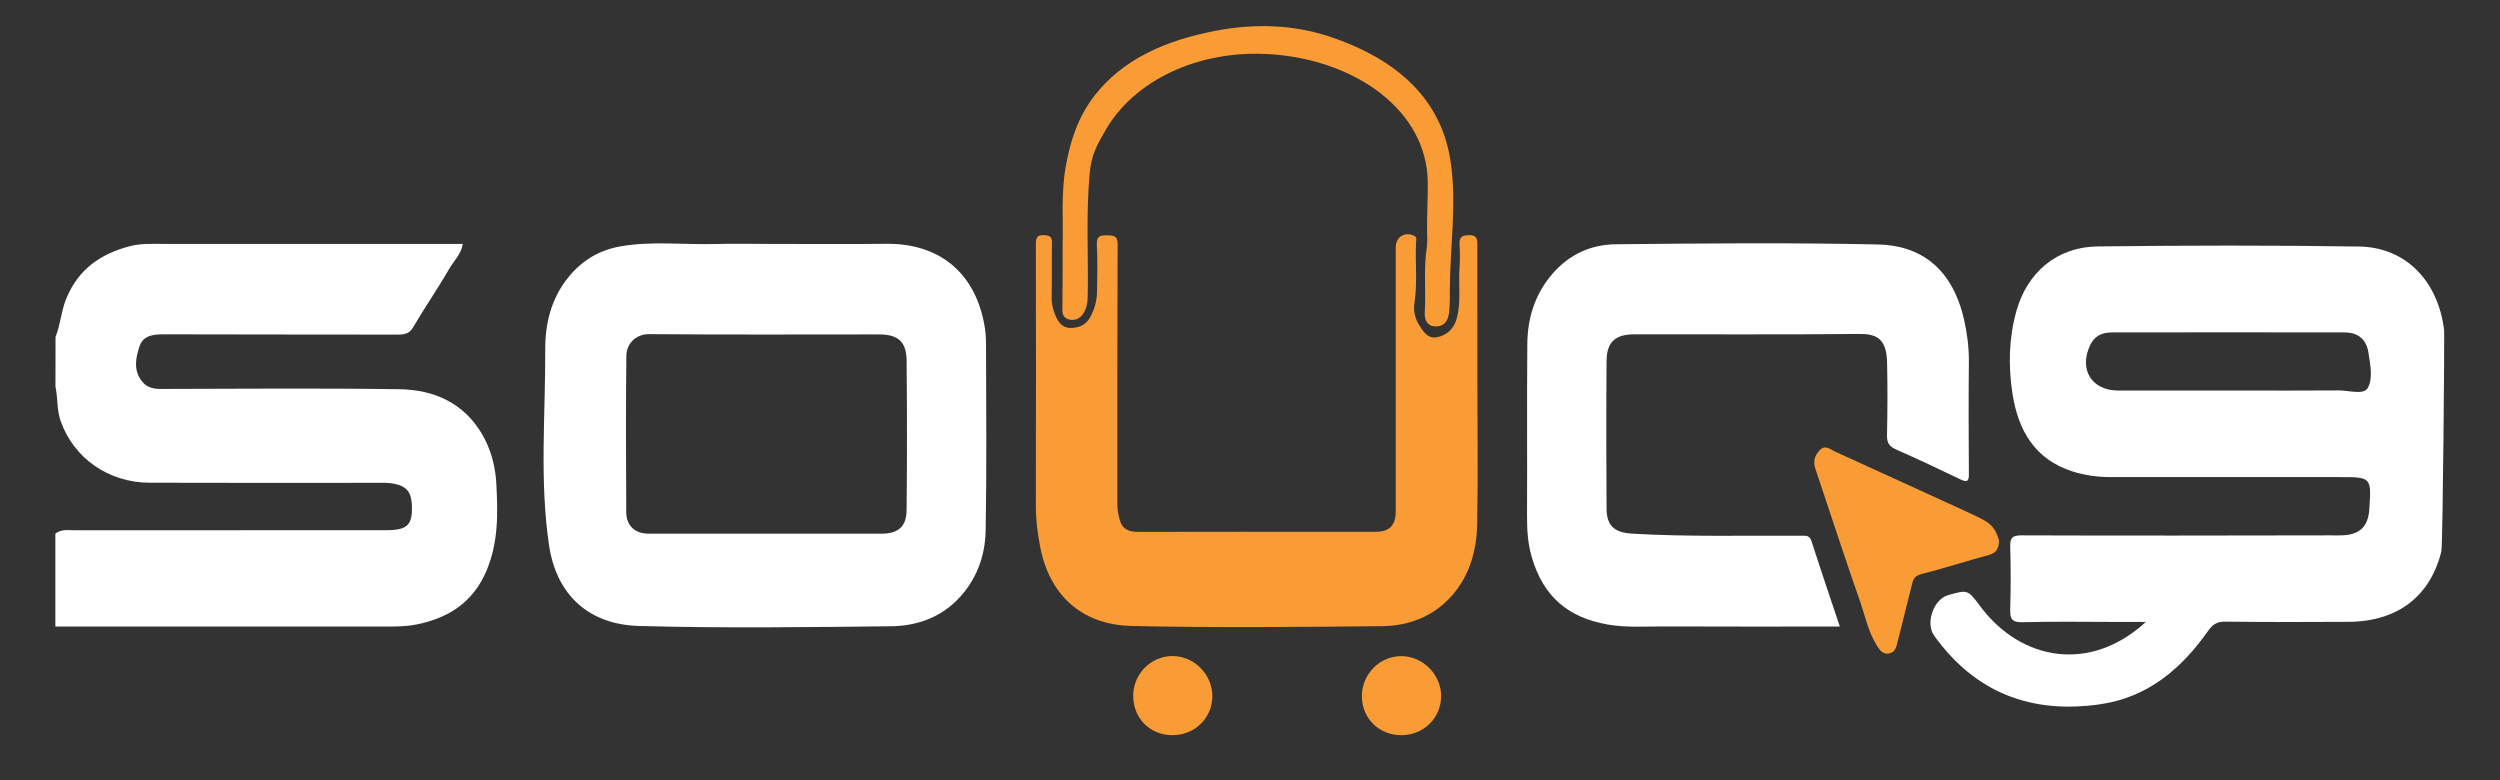 <?xml version="1.0" encoding="utf-8"?>
<!-- Generator: Adobe Illustrator 28.0.0, SVG Export Plug-In . SVG Version: 6.00 Build 0)  -->
<svg version="1.1" id="Layer_1" xmlns="http://www.w3.org/2000/svg" xmlns:xlink="http://www.w3.org/1999/xlink" x="0px" y="0px"
	 viewBox="0 0 265.99 82.99" style="enable-background:new 0 0 265.99 82.99;" xml:space="preserve">
<rect x="0" y="0" width="265.99" height="82.99" fill="#333333" stroke="none"/>
<style type="text/css">
	.st0{fill:#FFFFFF;}
	.st1{fill:#F99C35;}
</style>
<g>
	<path class="st0" d="M5.91,35.83c0.54-1.31,0.59-2.74,1.15-4.08c1.29-3.13,3.66-4.75,6.77-5.56c1.09-0.29,2.2-0.24,3.31-0.24
		c10.24,0,20.47,0,30.71,0c0.44,0,0.88,0,1.39,0c-0.17,1.1-0.96,1.81-1.45,2.66c-1.2,2.09-2.59,4.08-3.81,6.17
		c-0.42,0.72-0.91,0.82-1.64,0.82c-8.35-0.02-16.7,0-25.05-0.03c-1.09,0-2.08,0.19-2.44,1.26c-0.42,1.26-0.69,2.62,0.31,3.81
		c0.5,0.59,1.15,0.74,1.91,0.74c8.47-0.02,16.94-0.09,25.41,0.03c3.7,0.05,6.88,1.46,8.84,4.83c0.91,1.57,1.38,3.36,1.48,5.12
		c0.18,3.14,0.25,6.3-1.03,9.34c-1.41,3.35-3.99,5.03-7.4,5.73c-1.14,0.24-2.28,0.23-3.43,0.23c-11.68,0-23.36,0-35.05,0
		c0-3.29,0-6.58,0-9.88c0.63-0.51,1.38-0.36,2.09-0.36c10.68-0.01,21.35-0.01,32.03-0.01c0.4,0,0.8,0,1.2,0
		c2.17-0.02,2.71-0.59,2.61-2.74c-0.07-1.35-0.59-1.95-1.92-2.21c-0.63-0.12-1.28-0.09-1.92-0.09c-8.03,0-16.06,0.02-24.08-0.01
		c-4.38-0.02-8.07-2.63-9.45-6.58c-0.42-1.19-0.29-2.45-0.55-3.66C5.91,39.36,5.91,37.59,5.91,35.83z"/>
	<path class="st0" d="M195.75,66.66c-6.28,0-12.46,0.02-18.64-0.01c-2.03-0.01-4.05,0.15-6.09-0.21c-4.14-0.74-6.8-2.9-8.05-7.18
		c-0.42-1.44-0.51-2.94-0.5-4.45c0.03-6.06-0.02-12.12,0.03-18.18c0.02-2.8,0.81-5.36,2.72-7.55c1.79-2.05,4.09-3.06,6.67-3.09
		c9.31-0.1,18.63-0.18,27.93,0.02c4.56,0.1,7.91,2.56,9.15,8.01c0.33,1.46,0.52,2.94,0.51,4.45c-0.04,3.97-0.03,7.95,0,11.92
		c0.01,0.82-0.16,0.97-0.93,0.6c-2.25-1.09-4.51-2.15-6.8-3.16c-0.73-0.32-1-0.7-0.98-1.52c0.06-2.57,0.06-5.14,0.01-7.71
		c-0.05-2.64-1.18-3.09-3.03-3.07c-7.95,0.08-15.89,0.03-23.84,0.04c-2.06,0-2.96,0.8-2.98,2.87c-0.04,5.22-0.03,10.44,0,15.65
		c0.01,1.9,0.87,2.58,2.76,2.69c6.01,0.35,12.02,0.18,18.02,0.22c0.44,0,0.82-0.04,1.01,0.54C193.7,60.58,194.72,63.58,195.75,66.66
		z"/>
	<path class="st1" d="M157.19,41.1c0,4.93,0.08,9.85-0.03,14.78c-0.06,2.74-0.82,5.37-2.66,7.47c-1.96,2.23-4.58,3.24-7.42,3.27
		c-8.91,0.09-17.83,0.18-26.74-0.02c-4.6-0.11-8.49-2.64-9.64-8.27c-0.31-1.54-0.5-3.09-0.49-4.67c0.02-9.19,0.02-18.39,0-27.58
		c0-0.72,0.05-1.12,0.93-1.06c0.66,0.04,0.79,0.25,0.78,0.85c-0.03,1.93,0.01,3.86-0.03,5.79c-0.01,0.64,0.13,1.23,0.35,1.78
		c0.29,0.72,0.72,1.43,1.61,1.45c0.87,0.01,1.65-0.26,2.12-1.11c0.49-0.87,0.74-1.8,0.75-2.79c0.02-1.64,0.07-3.29-0.02-4.92
		c-0.05-0.94,0.32-1.05,1.1-1.03c0.74,0.01,1.12,0.04,1.11,1.01c-0.04,9.19-0.03,18.39-0.03,27.58c0,0.52,0.08,1.02,0.21,1.53
		c0.27,1.12,0.95,1.43,1.98,1.43c7.15-0.02,14.29-0.01,21.44-0.01c1.28,0,2.57,0,3.85,0c1.47,0,2.14-0.68,2.14-2.2
		c0.01-4.35,0-8.7,0-13.05c0-5.01,0-10.02,0-15.02c0-1.09,0.95-1.69,1.93-1.24c0.37,0.17,0.24,0.49,0.23,0.73
		c-0.1,2.16,0.17,4.33-0.18,6.5c-0.11,0.71,0.06,1.57,0.47,2.22c0.45,0.7,0.93,1.56,1.94,1.36c1.04-0.21,1.79-0.89,2.09-1.96
		c0.49-1.76,0.18-3.58,0.3-5.37c0.06-0.82,0.06-1.64,0.01-2.46c-0.05-0.76,0.14-1.05,0.97-1.07c0.9-0.02,0.92,0.39,0.92,1.08
		C157.18,31.09,157.19,36.1,157.19,41.1z"/>
	<path class="st1" d="M113.06,26.04c0.08-2.43-0.19-5.38,0.33-8.32c0.47-2.65,1.26-5.22,3.07-7.55c2.96-3.82,7.49-5.89,13.01-6.92
		c4.06-0.75,8.05-0.64,11.85,0.6c7.7,2.52,12.11,7.01,13.03,13.41c0.65,4.5-0.07,9.01-0.09,13.51c0,0.8,0.01,1.6-0.07,2.39
		c-0.07,0.73-0.36,1.58-1.44,1.57c-0.97,0-1.2-0.81-1.16-1.49c0.14-2.29-0.14-4.58,0.21-6.87c0.1-0.67,0.03-1.35,0.03-2.03
		c0-1.92,0.09-2.95,0.08-4.88c-0.04-7.72-7.71-13.05-16.58-13.68c-8.05-0.58-14.72,2.97-17.64,7.96c-1.03,1.76-1.57,2.76-1.75,4.69
		c-0.41,4.39-0.12,8.78-0.21,13.16c-0.01,0.61-0.11,1.22-0.48,1.78c-0.29,0.44-0.77,0.77-1.44,0.64c-0.61-0.12-0.79-0.56-0.78-1.03
		C113.06,30.86,113.06,28.71,113.06,26.04z"/>
	<path class="st1" d="M212.69,57.59c-0.05,0.82-0.32,1.24-1.03,1.44c-2.42,0.66-4.81,1.43-7.23,2.05c-0.65,0.16-0.85,0.49-0.98,1
		c-0.51,2.05-1.02,4.1-1.54,6.15c-0.14,0.53-0.22,1.15-0.9,1.29c-0.76,0.16-1.07-0.45-1.38-0.94c-0.85-1.38-1.17-2.97-1.69-4.48
		c-1.65-4.72-3.2-9.48-4.79-14.22c-0.26-0.77-0.1-1.41,0.46-1.98c0.6-0.62,1.1-0.09,1.62,0.14c4.54,2.07,9.08,4.14,13.62,6.22
		c0.76,0.35,1.52,0.7,2.26,1.1C212.05,55.86,212.52,56.71,212.69,57.59z"/>
	<path class="st1" d="M124.72,78.22c-2.37-0.01-4.15-1.8-4.15-4.19c0-2.32,1.87-4.22,4.17-4.23c2.32-0.01,4.28,1.99,4.25,4.31
		C128.96,76.43,127.09,78.23,124.72,78.22z"/>
	<path class="st1" d="M149.1,78.22c-2.38,0-4.19-1.78-4.2-4.14c-0.01-2.37,1.92-4.31,4.26-4.27c2.27,0.04,4.18,1.99,4.17,4.27
		C153.32,76.4,151.46,78.22,149.1,78.22z"/>
	<path class="st0" d="M260.05,35.16c-0.63-5.25-4.07-8.85-9.05-8.93c-9.27-0.14-18.54-0.12-27.82-0.01c-4.32,0.05-7.5,2.75-8.65,6.9
		c-0.8,2.87-0.86,5.8-0.42,8.71c0.6,3.93,2.37,7.06,6.43,8.34c1.3,0.41,2.65,0.59,4.03,0.59c8.11-0.01,16.22,0,24.33,0
		c3.42,0,3.42,0,3.18,3.46c-0.12,1.76-0.97,2.62-2.72,2.73c-0.48,0.03-0.96,0.01-1.44,0.01C236.96,56.98,226,57,215.04,56.96
		c-1,0-1.18,0.33-1.16,1.22c0.06,2.21,0.07,4.41,0,6.62c-0.04,1.05,0.18,1.44,1.34,1.4c3.25-0.09,6.5-0.03,9.75-0.03
		c1.06,0,2.12,0,3.34,0c-5.9,5.43-13.22,4.14-17.54-1.56c-1.4-1.85-1.33-1.91-3.5-1.29c-1.56,0.45-2.44,2.99-1.48,4.32
		c4.38,6.09,10.36,8.35,17.67,7.29c5.08-0.74,8.65-3.79,11.49-7.83c0.5-0.7,0.96-0.97,1.83-0.96c4.37,0.05,8.75,0.05,13.13,0.02
		c5.18-0.04,8.65-2.7,9.84-7.49C259.91,58.04,260.09,35.55,260.05,35.16z M251.9,41.31c-0.44,0.73-2.01,0.22-3.08,0.23
		c-3.61,0.03-7.22,0.01-10.83,0.01c-4.21,0-8.42,0.01-12.64,0c-2.83,0-4.2-2.28-2.95-4.86c0.46-0.95,1.26-1.32,2.25-1.32
		c8.26-0.01,16.53-0.02,24.79,0c1.47,0,2.35,0.74,2.56,2.19C252.19,38.82,252.5,40.33,251.9,41.31z"/>
	<path class="st0" d="M104.91,36.68c0-0.79-0.06-1.56-0.22-2.35c-1.08-5.47-4.89-8.46-10.44-8.39c-4.21,0.05-8.43,0.01-12.64,0.01
		c-1.81,0-3.61-0.04-5.42,0.01c-3.39,0.1-6.8-0.34-10.17,0.25c-2.2,0.39-4.03,1.44-5.5,3.23c-1.89,2.29-2.53,5.04-2.51,7.77
		c0.03,6.94-0.62,13.91,0.41,20.83c0.81,5.4,4.37,8.42,9.56,8.56c8.94,0.25,17.89,0.13,26.84,0.03c2.61-0.03,5.08-0.85,7.01-2.79
		c2.04-2.05,2.99-4.62,3.04-7.42C104.99,49.84,104.92,43.26,104.91,36.68z M93.8,56.78c-4.09,0-8.19,0-12.28,0
		c-4.17,0-8.35,0-12.52,0c-1.43,0-2.37-0.84-2.37-2.3c-0.03-5.54-0.05-11.08,0.01-16.62c0.01-1.22,0.93-2.32,2.44-2.31
		c8.15,0.07,16.29,0.03,24.44,0.03c2.02,0,2.92,0.76,2.94,2.78c0.05,5.3,0.05,10.6,0,15.89C96.45,56.04,95.56,56.78,93.8,56.78z"/>
</g>
</svg>
